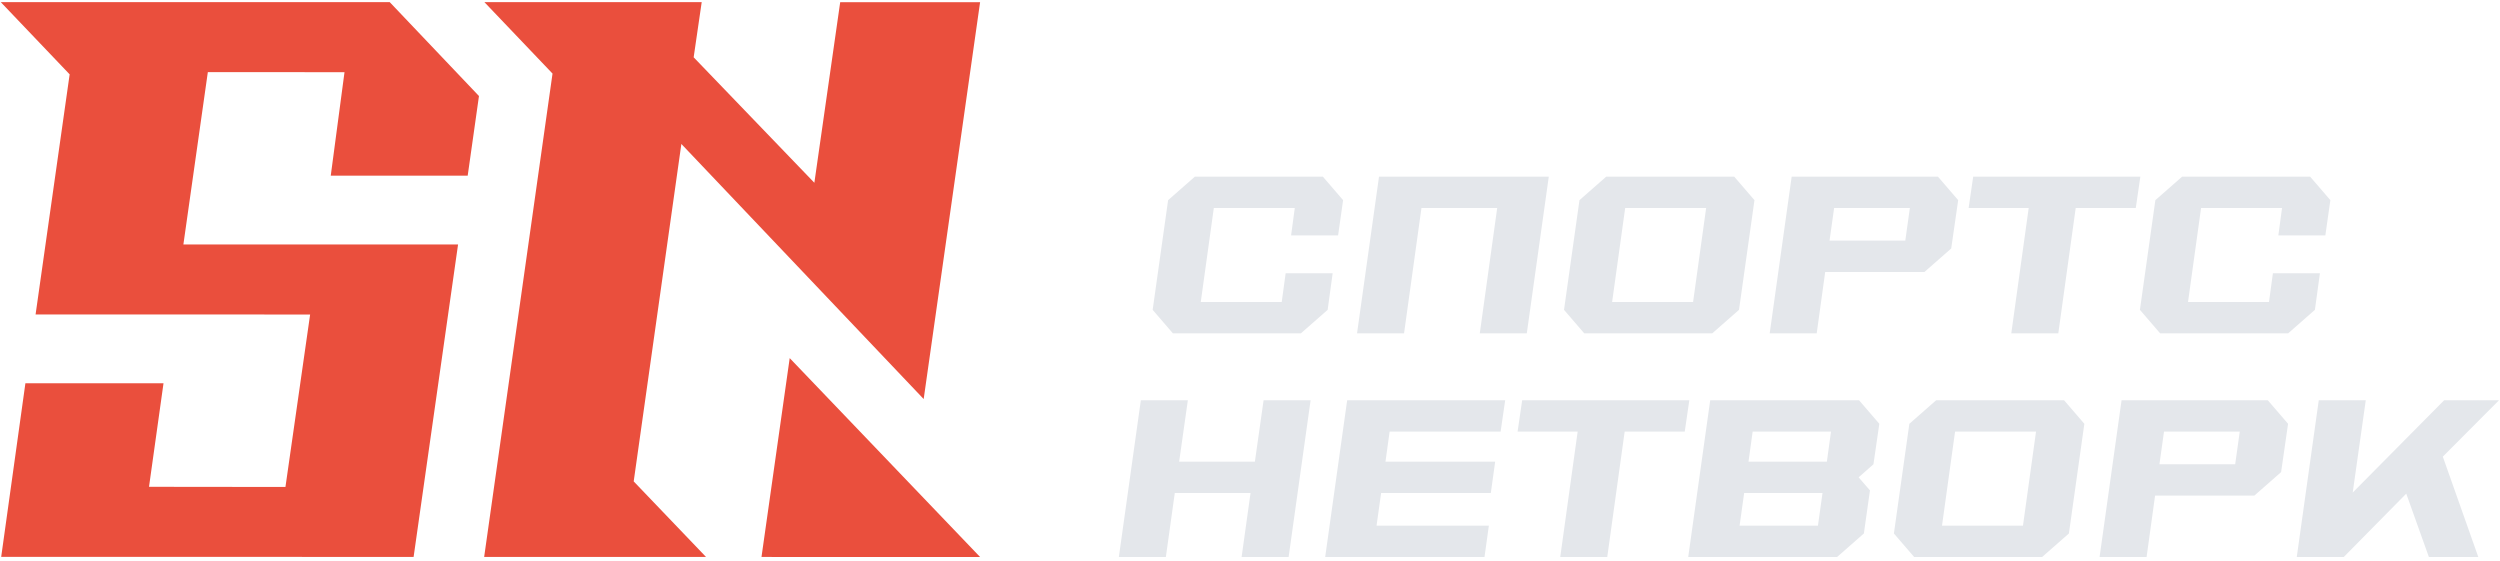 <?xml version="1.0" encoding="UTF-8"?> <svg xmlns="http://www.w3.org/2000/svg" width="477" height="107" viewBox="0 0 477 107" fill="none"> <path fill-rule="evenodd" clip-rule="evenodd" d="M133.885 0.41L92.42 0.404L105.422 14.038L92.378 106.262H134.705L120.91 91.851L130.005 27.469L176.237 76.135L187.002 0.418L160.31 0.415L155.38 34.872L132.35 10.934L133.885 0.41ZM150.675 68.328L145.293 106.269L187.002 106.276L150.675 68.328ZM0.144 0.404L13.289 14.187L6.789 59.999L59.172 60.008L54.464 92.912L28.431 92.882L31.198 73.127H4.847L0.229 106.247L78.916 106.26L87.399 46.643H34.99L39.654 13.765L65.732 13.771L63.108 33.518H89.236L91.387 18.322L74.353 0.401L0.144 0.404V0.404Z" fill="#EA4F3D"></path> <path d="M241.093 76.374L239.432 88.085H224.98L226.642 76.374H217.672L213.477 106.274H222.447L224.15 94.065H238.602L236.899 106.274H245.869L250.063 76.374H241.093V76.374ZM262.646 100.294L263.518 94.065H284.448L285.278 88.085H264.349L265.138 82.355H286.317L287.188 76.374H257.04L252.845 106.274H283.244L284.074 100.294H262.646V100.294ZM322.321 76.374H290.428L289.556 82.355H301.017L297.695 106.274H306.665L309.987 82.355H321.449L322.321 76.374ZM358.574 80.86L354.712 76.374H326.307L322.113 106.274H350.518L355.626 101.79L356.789 93.567L354.629 91.075L357.453 88.584L358.574 80.86ZM346.864 100.294H331.914L332.786 94.065H347.736L346.864 100.294ZM348.566 88.085H333.616L334.405 82.355H349.355L348.566 88.085ZM393.831 76.374H369.413L364.305 80.86L361.356 101.79L365.219 106.274H389.637L394.745 101.79L397.693 80.86L393.831 76.374ZM385.983 100.294H370.534L373.026 82.355H388.474L385.983 100.294ZM432.701 76.374H404.794L400.6 106.274H409.57L411.189 94.564H430.126L435.234 90.079L436.563 80.86L432.701 76.374ZM426.472 88.584H412.02L412.892 82.355H427.344L426.472 88.584ZM466.089 87.13L476.803 76.374H466.338L448.897 93.982L451.388 76.374H442.418L438.224 106.274H447.194L459.112 94.19L463.431 106.274H472.858L466.089 87.13V87.13Z" fill="#E4E7EB"></path> <path d="M255.309 44.916L256.264 38.188L252.402 33.704H227.984L222.876 38.188L219.928 59.118L223.79 63.603H248.208L253.316 59.118L254.271 52.142H245.301L244.553 57.623H229.105L231.597 39.684H247.045L246.339 44.916H255.309V44.916ZM263.116 33.704L258.922 63.603H267.892L271.214 39.684H285.665L282.343 63.603H291.313L295.508 33.704H263.116ZM330.889 33.704H306.471L301.363 38.188L298.414 59.118L302.276 63.603H326.694L331.802 59.118L334.751 38.188L330.889 33.704V33.704ZM323.04 57.623H307.592L310.084 39.684H325.532L323.04 57.623ZM369.759 33.704H341.852L337.658 63.603H346.628L348.247 51.893H367.184L372.292 47.407L373.621 38.188L369.759 33.704ZM363.53 45.913H349.078L349.95 39.684H364.402L363.53 45.913ZM408.379 33.704H376.486L375.614 39.684H387.075L383.753 63.603H392.723L396.045 39.684H407.507L408.379 33.704ZM443.677 44.916L444.633 38.188L440.77 33.704H416.352L411.244 38.188L408.296 59.118L412.158 63.603H436.576L441.684 59.118L442.639 52.142H433.669L432.922 57.623H417.474L419.965 39.684H435.414L434.708 44.916H443.677V44.916Z" fill="#E4E7EB"></path> </svg> 